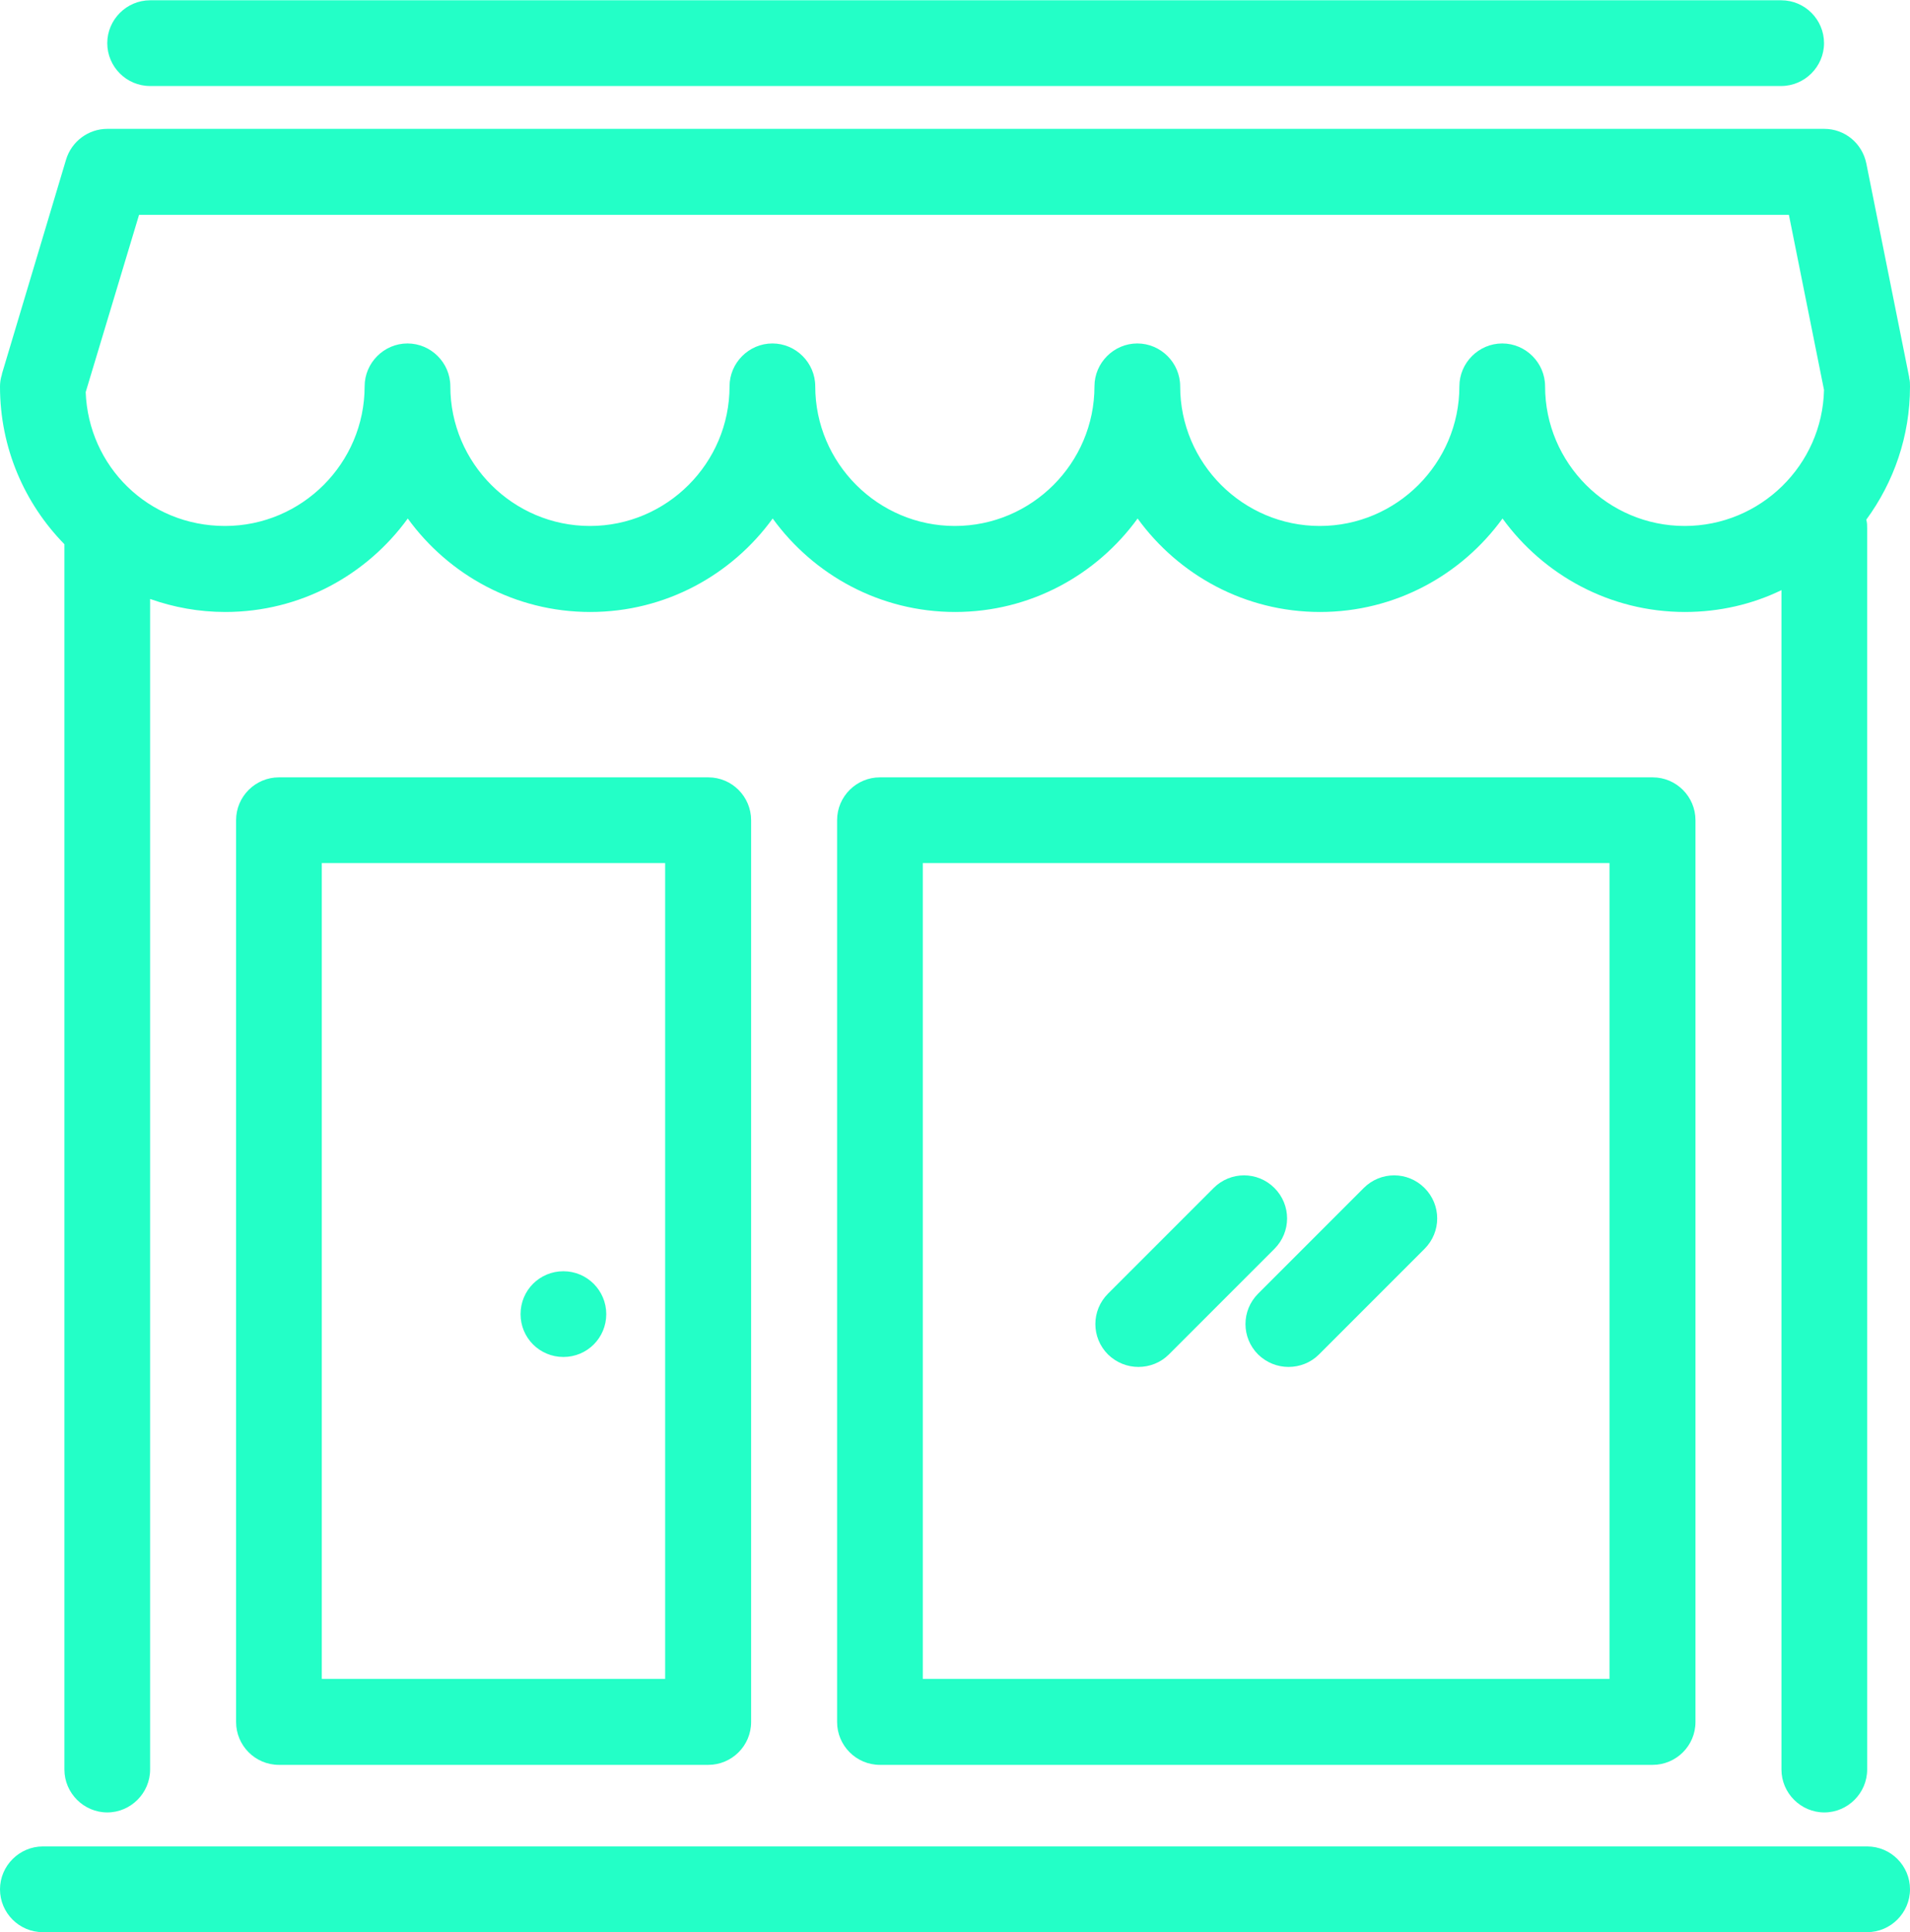 <svg xmlns="http://www.w3.org/2000/svg" id="Capa_2" data-name="Capa 2" viewBox="0 0 69.09 69.87"><defs><style>      .cls-1 {        fill: #23ffc7;        stroke-width: 0px;      }    </style></defs><g id="Layer_1" data-name="Layer 1"><path class="cls-1" d="M67.51,18.79c.99-1.35,1.58-3.01,1.58-4.81,0-.1,0-.21-.03-.31v-.03s-1.55-7.73-1.55-7.73c-.15-.73-.78-1.25-1.52-1.25H3.88c-.68,0-1.29.45-1.49,1.11L.07,13.52v.02c-.05.15-.07.3-.07.44,0,2.22.89,4.23,2.33,5.7v44.31c0,.85.7,1.55,1.55,1.55s1.55-.7,1.55-1.55V21.66c.85.3,1.76.47,2.72.47,2.72,0,5.12-1.34,6.6-3.38,1.48,2.04,3.88,3.38,6.6,3.38s5.12-1.34,6.6-3.38c1.48,2.04,3.88,3.38,6.6,3.38s5.12-1.34,6.6-3.38c1.48,2.04,3.88,3.38,6.6,3.38s5.12-1.34,6.6-3.38c1.48,2.04,3.88,3.38,6.6,3.38,1.25,0,2.44-.28,3.49-.79v42.65c0,.85.7,1.55,1.55,1.55s1.55-.7,1.55-1.55V19.11c0-.11,0-.21-.03-.31h0ZM60.94,19.02c-2.78,0-5.05-2.27-5.05-5.05,0-.85-.7-1.55-1.55-1.55s-1.55.7-1.55,1.55c0,2.78-2.27,5.05-5.05,5.05s-5.05-2.27-5.05-5.05c0-.85-.7-1.55-1.55-1.55s-1.55.7-1.55,1.55c0,2.78-2.27,5.05-5.05,5.05s-5.05-2.27-5.05-5.05c0-.85-.7-1.55-1.55-1.55s-1.55.7-1.55,1.55c0,2.78-2.27,5.05-5.05,5.05s-5.05-2.27-5.05-5.05c0-.85-.7-1.55-1.55-1.55s-1.55.7-1.55,1.55c0,2.78-2.27,5.05-5.05,5.05s-4.94-2.16-5.04-4.84l1.93-6.41h59.68l1.27,6.33c-.06,2.72-2.3,4.92-5.04,4.92ZM64.43,3.11H5.43c-.86,0-1.55-.7-1.55-1.55s.7-1.55,1.55-1.55h59c.86,0,1.55.7,1.55,1.55s-.7,1.55-1.55,1.55ZM67.54,69.87H1.55c-.86,0-1.55-.7-1.55-1.55s.7-1.55,1.55-1.55h65.99c.86,0,1.55.7,1.55,1.55s-.7,1.55-1.55,1.55ZM25.62,63.82h-15.53c-.86,0-1.55-.7-1.55-1.55V29.66c0-.86.7-1.55,1.55-1.55h15.53c.86,0,1.55.7,1.55,1.55v32.61c0,.86-.7,1.55-1.55,1.55ZM11.64,60.71h12.42v-29.5h-12.42v29.5ZM59.78,63.82h-27.95c-.86,0-1.55-.7-1.55-1.55V29.66c0-.86.7-1.55,1.55-1.55h27.95c.86,0,1.55.7,1.55,1.55v32.61c0,.86-.7,1.55-1.55,1.55ZM33.38,60.71h24.84v-29.5h-24.84v29.5ZM21.93,47.52c0,.86-.69,1.55-1.55,1.55s-1.55-.69-1.55-1.55.69-1.55,1.55-1.55,1.55.7,1.55,1.55ZM41.18,49.43c-.4,0-.79-.15-1.1-.45-.61-.61-.61-1.59,0-2.2l3.82-3.82c.61-.61,1.59-.61,2.2,0,.61.61.61,1.59,0,2.2l-3.82,3.82c-.3.3-.7.45-1.1.45ZM46.61,49.43c-.4,0-.79-.15-1.1-.45-.61-.61-.61-1.59,0-2.2l3.82-3.82c.61-.61,1.59-.61,2.2,0,.61.61.61,1.59,0,2.2l-3.82,3.82c-.3.3-.7.45-1.1.45Z"></path></g></svg>